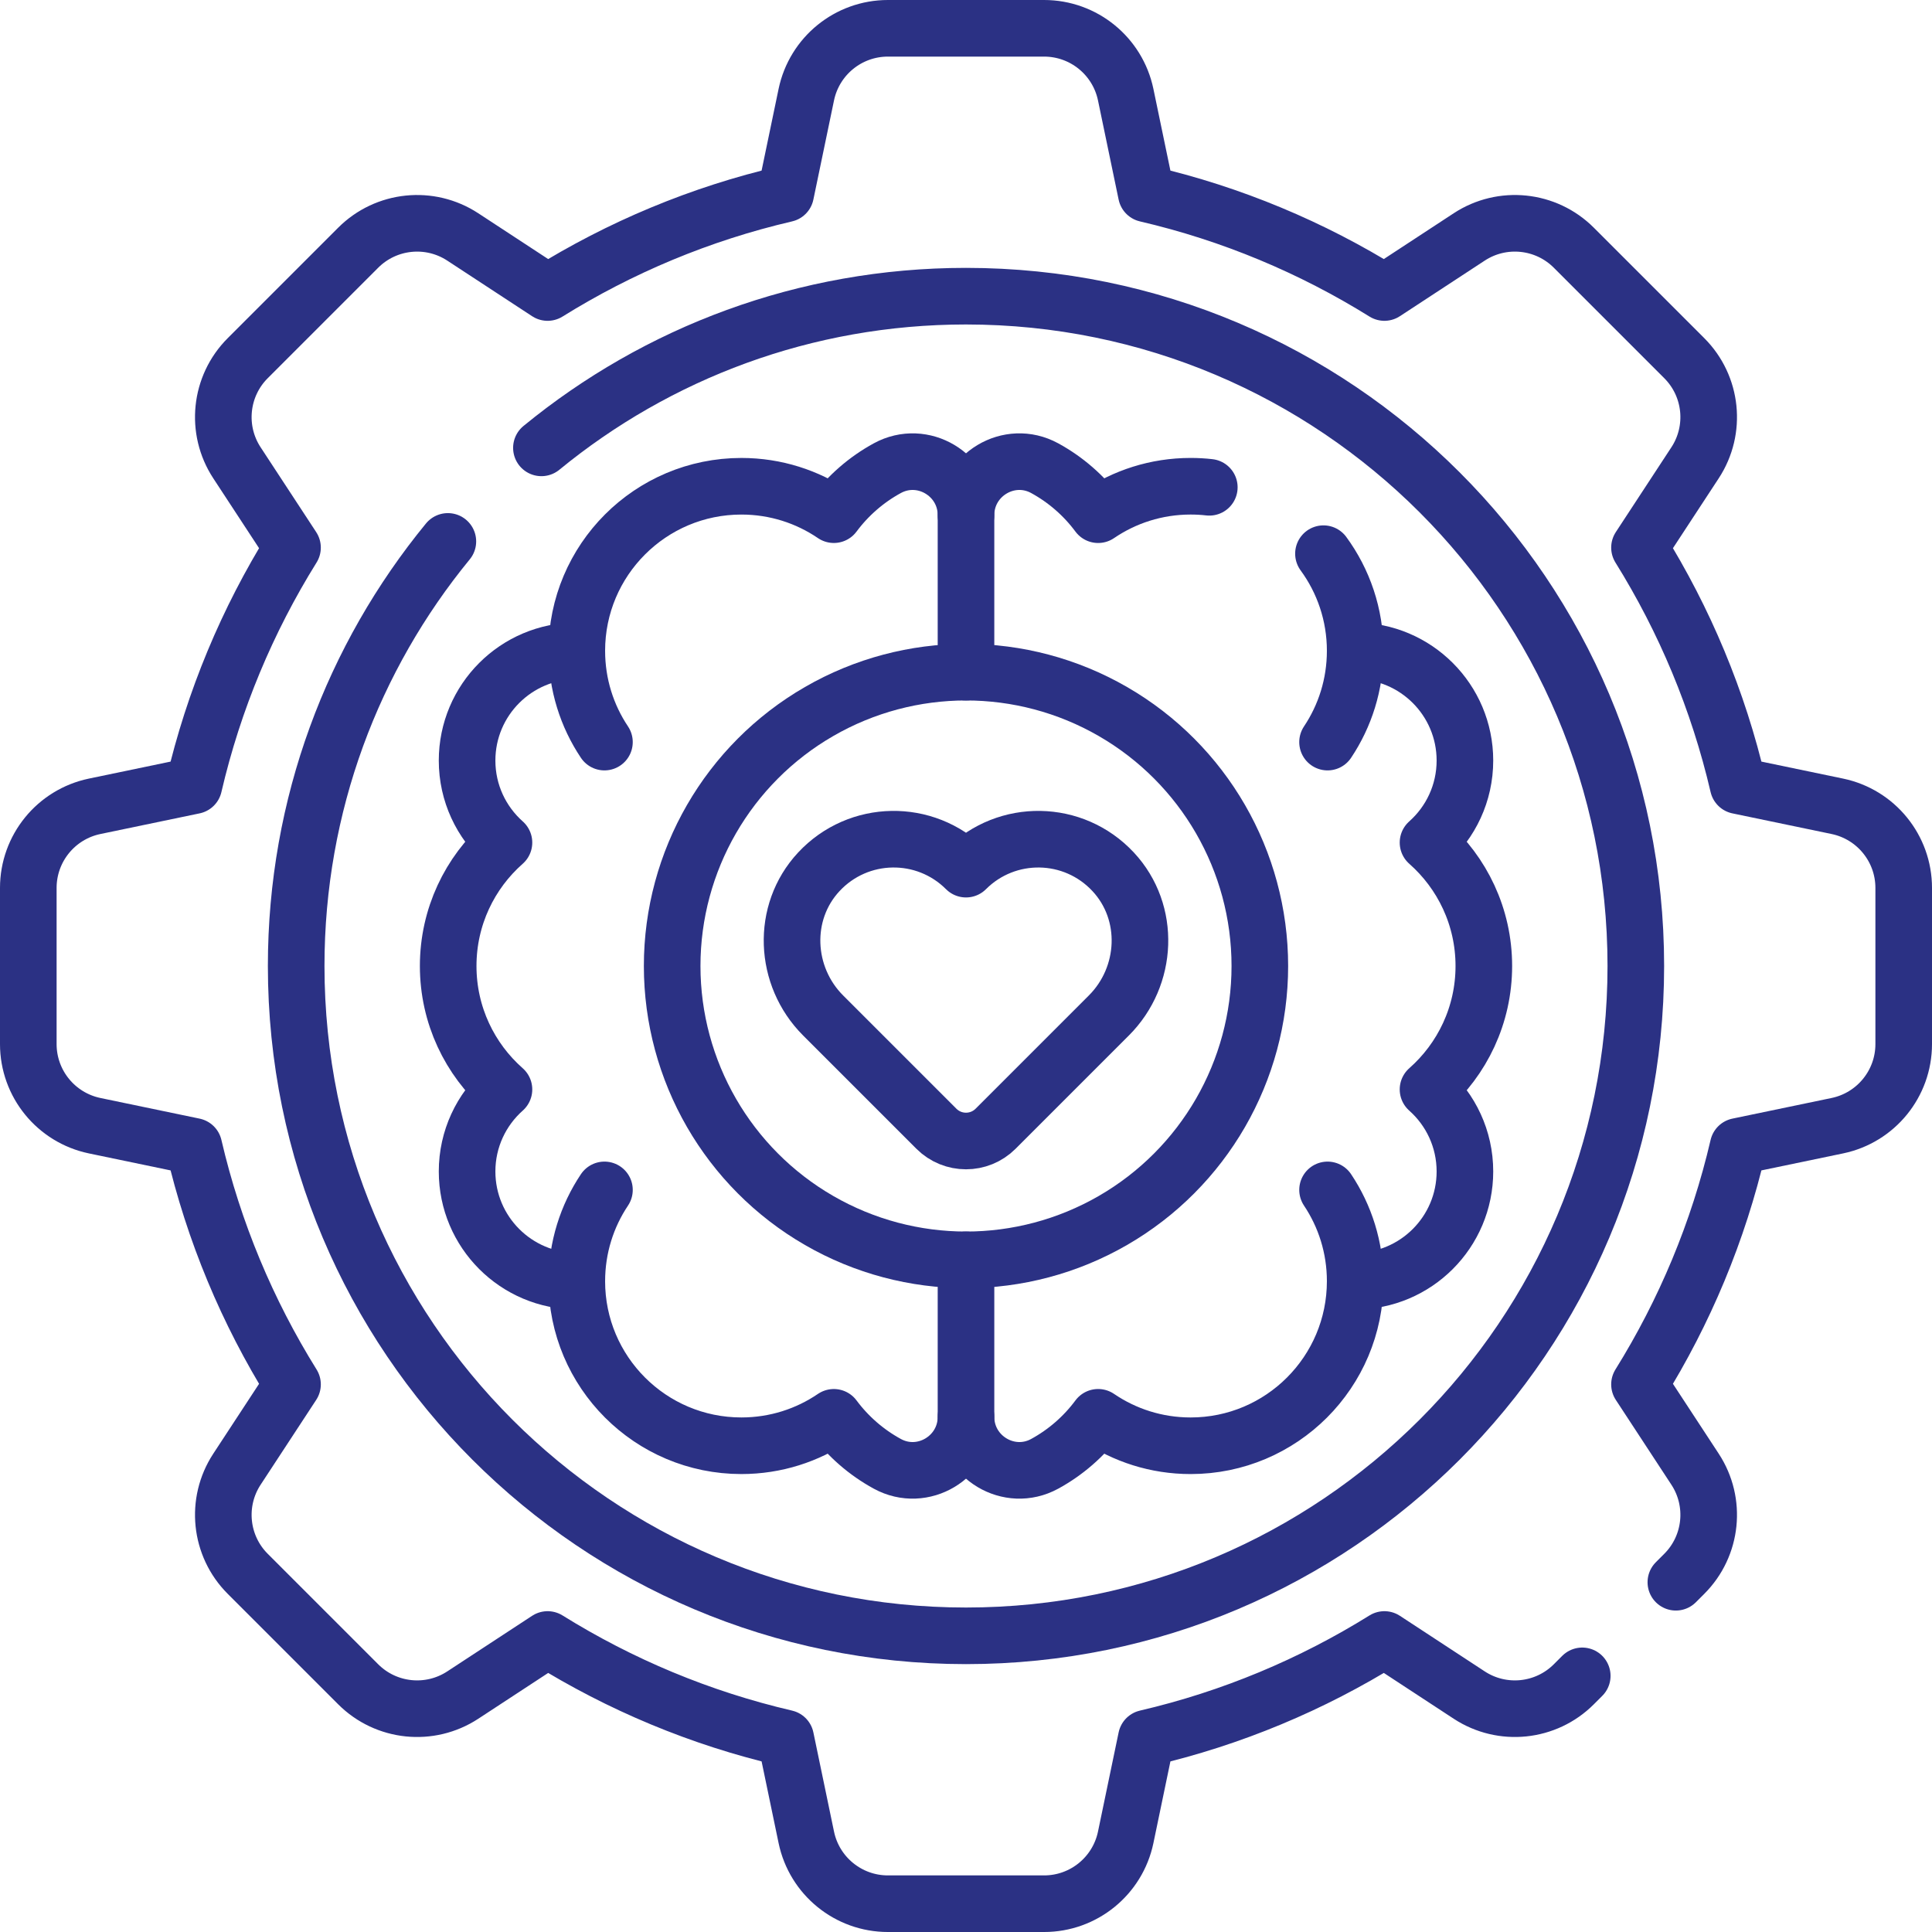 <svg version="1.1" id="Capa_1" xmlns="http://www.w3.org/2000/svg" xmlns:xlink="http://www.w3.org/1999/xlink" x="0px" y="0px" viewBox="0 0 512 512" style="enable-background:new 0 0 512 512;" xml:space="preserve" width="300" height="300" xmlns:svgjs="http://svgjs.dev/svgjs"><g width="100%" height="100%" transform="matrix(1,0,0,1,0,0)"><g>
	<g>
		<path style="stroke-linecap: round; stroke-linejoin: round; stroke-miterlimit: 10;" d="&#10;&#9;&#9;&#9;M444.12,419.31l2.23-2.23c7.4-7.4,8.59-18.97,2.86-27.72l-14.73-22.48c11.94-19.19,20.88-40.43,26.15-63.09l26.29-5.47&#10;&#9;&#9;&#9;c10.24-2.14,17.58-11.16,17.58-21.63v-41.38c0-10.47-7.34-19.49-17.58-21.63l-26.29-5.47c-5.27-22.66-14.21-43.9-26.15-63.09&#10;&#9;&#9;&#9;l14.73-22.48c5.73-8.75,4.54-20.32-2.86-27.72l-29.27-29.27c-7.4-7.4-18.97-8.59-27.72-2.86l-22.48,14.73&#10;&#9;&#9;&#9;c-19.19-11.94-40.43-20.88-63.09-26.15l-5.47-26.29C296.18,14.84,287.16,7.5,276.69,7.5h-41.38c-10.47,0-19.49,7.34-21.63,17.58&#10;&#9;&#9;&#9;l-5.47,26.29c-22.66,5.27-43.9,14.21-63.09,26.15l-22.48-14.73c-8.75-5.73-20.32-4.54-27.72,2.86L65.65,94.92&#10;&#9;&#9;&#9;c-7.4,7.4-8.59,18.97-2.86,27.72l14.73,22.48c-11.94,19.19-20.88,40.43-26.15,63.09l-26.29,5.47&#10;&#9;&#9;&#9;C14.84,215.82,7.5,224.84,7.5,235.31v41.38c0,10.47,7.34,19.49,17.58,21.63l26.29,5.47c5.27,22.66,14.21,43.9,26.15,63.09&#10;&#9;&#9;&#9;l-14.73,22.48c-5.73,8.75-4.54,20.32,2.86,27.72l29.27,29.27c7.4,7.4,18.97,8.59,27.72,2.86l22.48-14.73&#10;&#9;&#9;&#9;c19.19,11.94,40.43,20.88,63.09,26.15l5.47,26.29c2.14,10.24,11.16,17.58,21.63,17.58h41.38c10.47,0,19.49-7.34,21.63-17.58&#10;&#9;&#9;&#9;l5.47-26.29c22.66-5.27,43.9-14.21,63.09-26.15l22.48,14.73c8.75,5.73,20.32,4.54,27.72-2.86l2.23-2.23" fill="none" fill-opacity="1" stroke="#2b3184" stroke-opacity="1" data-original-stroke-color="#000000ff" stroke-width="15" data-original-stroke-width="15"/>
		<path style="stroke-linecap: round; stroke-linejoin: round; stroke-miterlimit: 10;" d="&#10;&#9;&#9;&#9;M143.48,118.69c30.63-25.12,69.81-40.2,112.52-40.2c98.04,0,177.51,79.47,177.51,177.51S354.04,433.51,256,433.51&#10;&#9;&#9;&#9;S78.49,354.04,78.49,256c0-42.71,15.08-81.89,40.2-112.52" fill="none" fill-opacity="1" stroke="#2b3184" stroke-opacity="1" data-original-stroke-color="#000000ff" stroke-width="15" data-original-stroke-width="15"/>
		<path style="stroke-linecap: round; stroke-linejoin: round; stroke-miterlimit: 10;" d="&#10;&#9;&#9;&#9;M350.73,146.73c5.29,7.22,8.41,16.12,8.41,25.75c16.06,0,29.08,13.01,29.08,29.07c0,8.65-3.78,16.41-9.78,21.74&#10;&#9;&#9;&#9;c9.06,7.99,14.79,19.68,14.79,32.71s-5.73,24.72-14.79,32.71c6,5.33,9.78,13.09,9.78,21.74c0,16.06-13.02,29.07-29.08,29.07&#10;&#9;&#9;&#9;c0,24.09-19.53,43.62-43.61,43.62c-9.09,0-17.52-2.78-24.51-7.54c-3.76,5.07-8.6,9.29-14.17,12.33&#10;&#9;&#9;&#9;c-9.39,5.12-20.85-1.76-20.85-12.46v-41.6" fill="none" fill-opacity="1" stroke="#2b3184" stroke-opacity="1" data-original-stroke-color="#000000ff" stroke-width="15" data-original-stroke-width="15"/>
		<path style="stroke-linecap: round; stroke-linejoin: round; stroke-miterlimit: 10;" d="&#10;&#9;&#9;&#9;M256,178.13v-41.6c0-10.7,11.46-17.58,20.85-12.46c5.57,3.04,10.41,7.26,14.17,12.33c6.99-4.76,15.42-7.54,24.51-7.54&#10;&#9;&#9;&#9;c1.67,0,3.33,0.09,4.95,0.28" fill="none" fill-opacity="1" stroke="#2b3184" stroke-opacity="1" data-original-stroke-color="#000000ff" stroke-width="15" data-original-stroke-width="15"/>
		<path style="stroke-linecap: round; stroke-linejoin: round; stroke-miterlimit: 10;" d="&#10;&#9;&#9;&#9;M351.815,315.337c4.625,6.915,7.324,15.238,7.324,24.188" fill="none" fill-opacity="1" stroke="#2b3184" stroke-opacity="1" data-original-stroke-color="#000000ff" stroke-width="15" data-original-stroke-width="15"/>
		<path style="stroke-linecap: round; stroke-linejoin: round; stroke-miterlimit: 10;" d="&#10;&#9;&#9;&#9;M359.138,172.476c0,8.95-2.699,17.273-7.324,24.188" fill="none" fill-opacity="1" stroke="#2b3184" stroke-opacity="1" data-original-stroke-color="#000000ff" stroke-width="15" data-original-stroke-width="15"/>
		<path style="stroke-linecap: round; stroke-linejoin: round; stroke-miterlimit: 10;" d="&#10;&#9;&#9;&#9;M256,136.531c0-10.703-11.459-17.583-20.854-12.457c-5.571,3.039-10.405,7.258-14.169,12.321&#10;&#9;&#9;&#9;c-6.985-4.753-15.419-7.533-24.504-7.533c-24.087,0-43.614,19.527-43.614,43.614c-16.058,0-29.076,13.018-29.076,29.076&#10;&#9;&#9;&#9;c0,8.648,3.78,16.41,9.773,21.737c-9.06,7.992-14.782,19.68-14.782,32.711c0,13.031,5.722,24.72,14.782,32.711&#10;&#9;&#9;&#9;c-5.993,5.326-9.773,13.088-9.773,21.737c0,16.058,13.018,29.076,29.076,29.076c0,24.087,19.527,43.614,43.614,43.614&#10;&#9;&#9;&#9;c9.085,0,17.52-2.781,24.504-7.533c3.763,5.063,8.598,9.282,14.169,12.321c9.395,5.126,20.854-1.754,20.854-12.457" fill="none" fill-opacity="1" stroke="#2b3184" stroke-opacity="1" data-original-stroke-color="#000000ff" stroke-width="15" data-original-stroke-width="15"/>
		<path style="stroke-linecap: round; stroke-linejoin: round; stroke-miterlimit: 10;" d="&#10;&#9;&#9;&#9;M152.862,339.524c0-8.95,2.699-17.273,7.324-24.188" fill="none" fill-opacity="1" stroke="#2b3184" stroke-opacity="1" data-original-stroke-color="#000000ff" stroke-width="15" data-original-stroke-width="15"/>
		<path style="stroke-linecap: round; stroke-linejoin: round; stroke-miterlimit: 10;" d="&#10;&#9;&#9;&#9;M160.185,196.663c-4.625-6.915-7.324-15.238-7.324-24.188" fill="none" fill-opacity="1" stroke="#2b3184" stroke-opacity="1" data-original-stroke-color="#000000ff" stroke-width="15" data-original-stroke-width="15"/>
		
			<circle style="stroke-linecap: round; stroke-linejoin: round; stroke-miterlimit: 10;" cx="256" cy="256" r="77.87" fill="none" fill-opacity="1" stroke="#2b3184" stroke-opacity="1" data-original-stroke-color="#000000ff" stroke-width="15" data-original-stroke-width="15"/>
		<path style="stroke-linecap: round; stroke-linejoin: round; stroke-miterlimit: 10;" d="&#10;&#9;&#9;&#9;M295.006,231.044c-10.513-11.288-28.193-11.525-39.006-0.711c-10.814-10.814-28.493-10.577-39.006,0.711&#10;&#9;&#9;&#9;c-10.014,10.752-9.244,27.679,1.145,38.068l30.017,30.017c4.332,4.332,11.355,4.332,15.687,0l30.017-30.017&#10;&#9;&#9;&#9;C304.25,258.722,305.02,241.795,295.006,231.044z" fill="none" fill-opacity="1" stroke="#2b3184" stroke-opacity="1" data-original-stroke-color="#000000ff" stroke-width="15" data-original-stroke-width="15"/>
	</g>
</g><g>
</g><g>
</g><g>
</g><g>
</g><g>
</g><g>
</g><g>
</g><g>
</g><g>
</g><g>
</g><g>
</g><g>
</g><g>
</g><g>
</g><g>
</g></g></svg>
